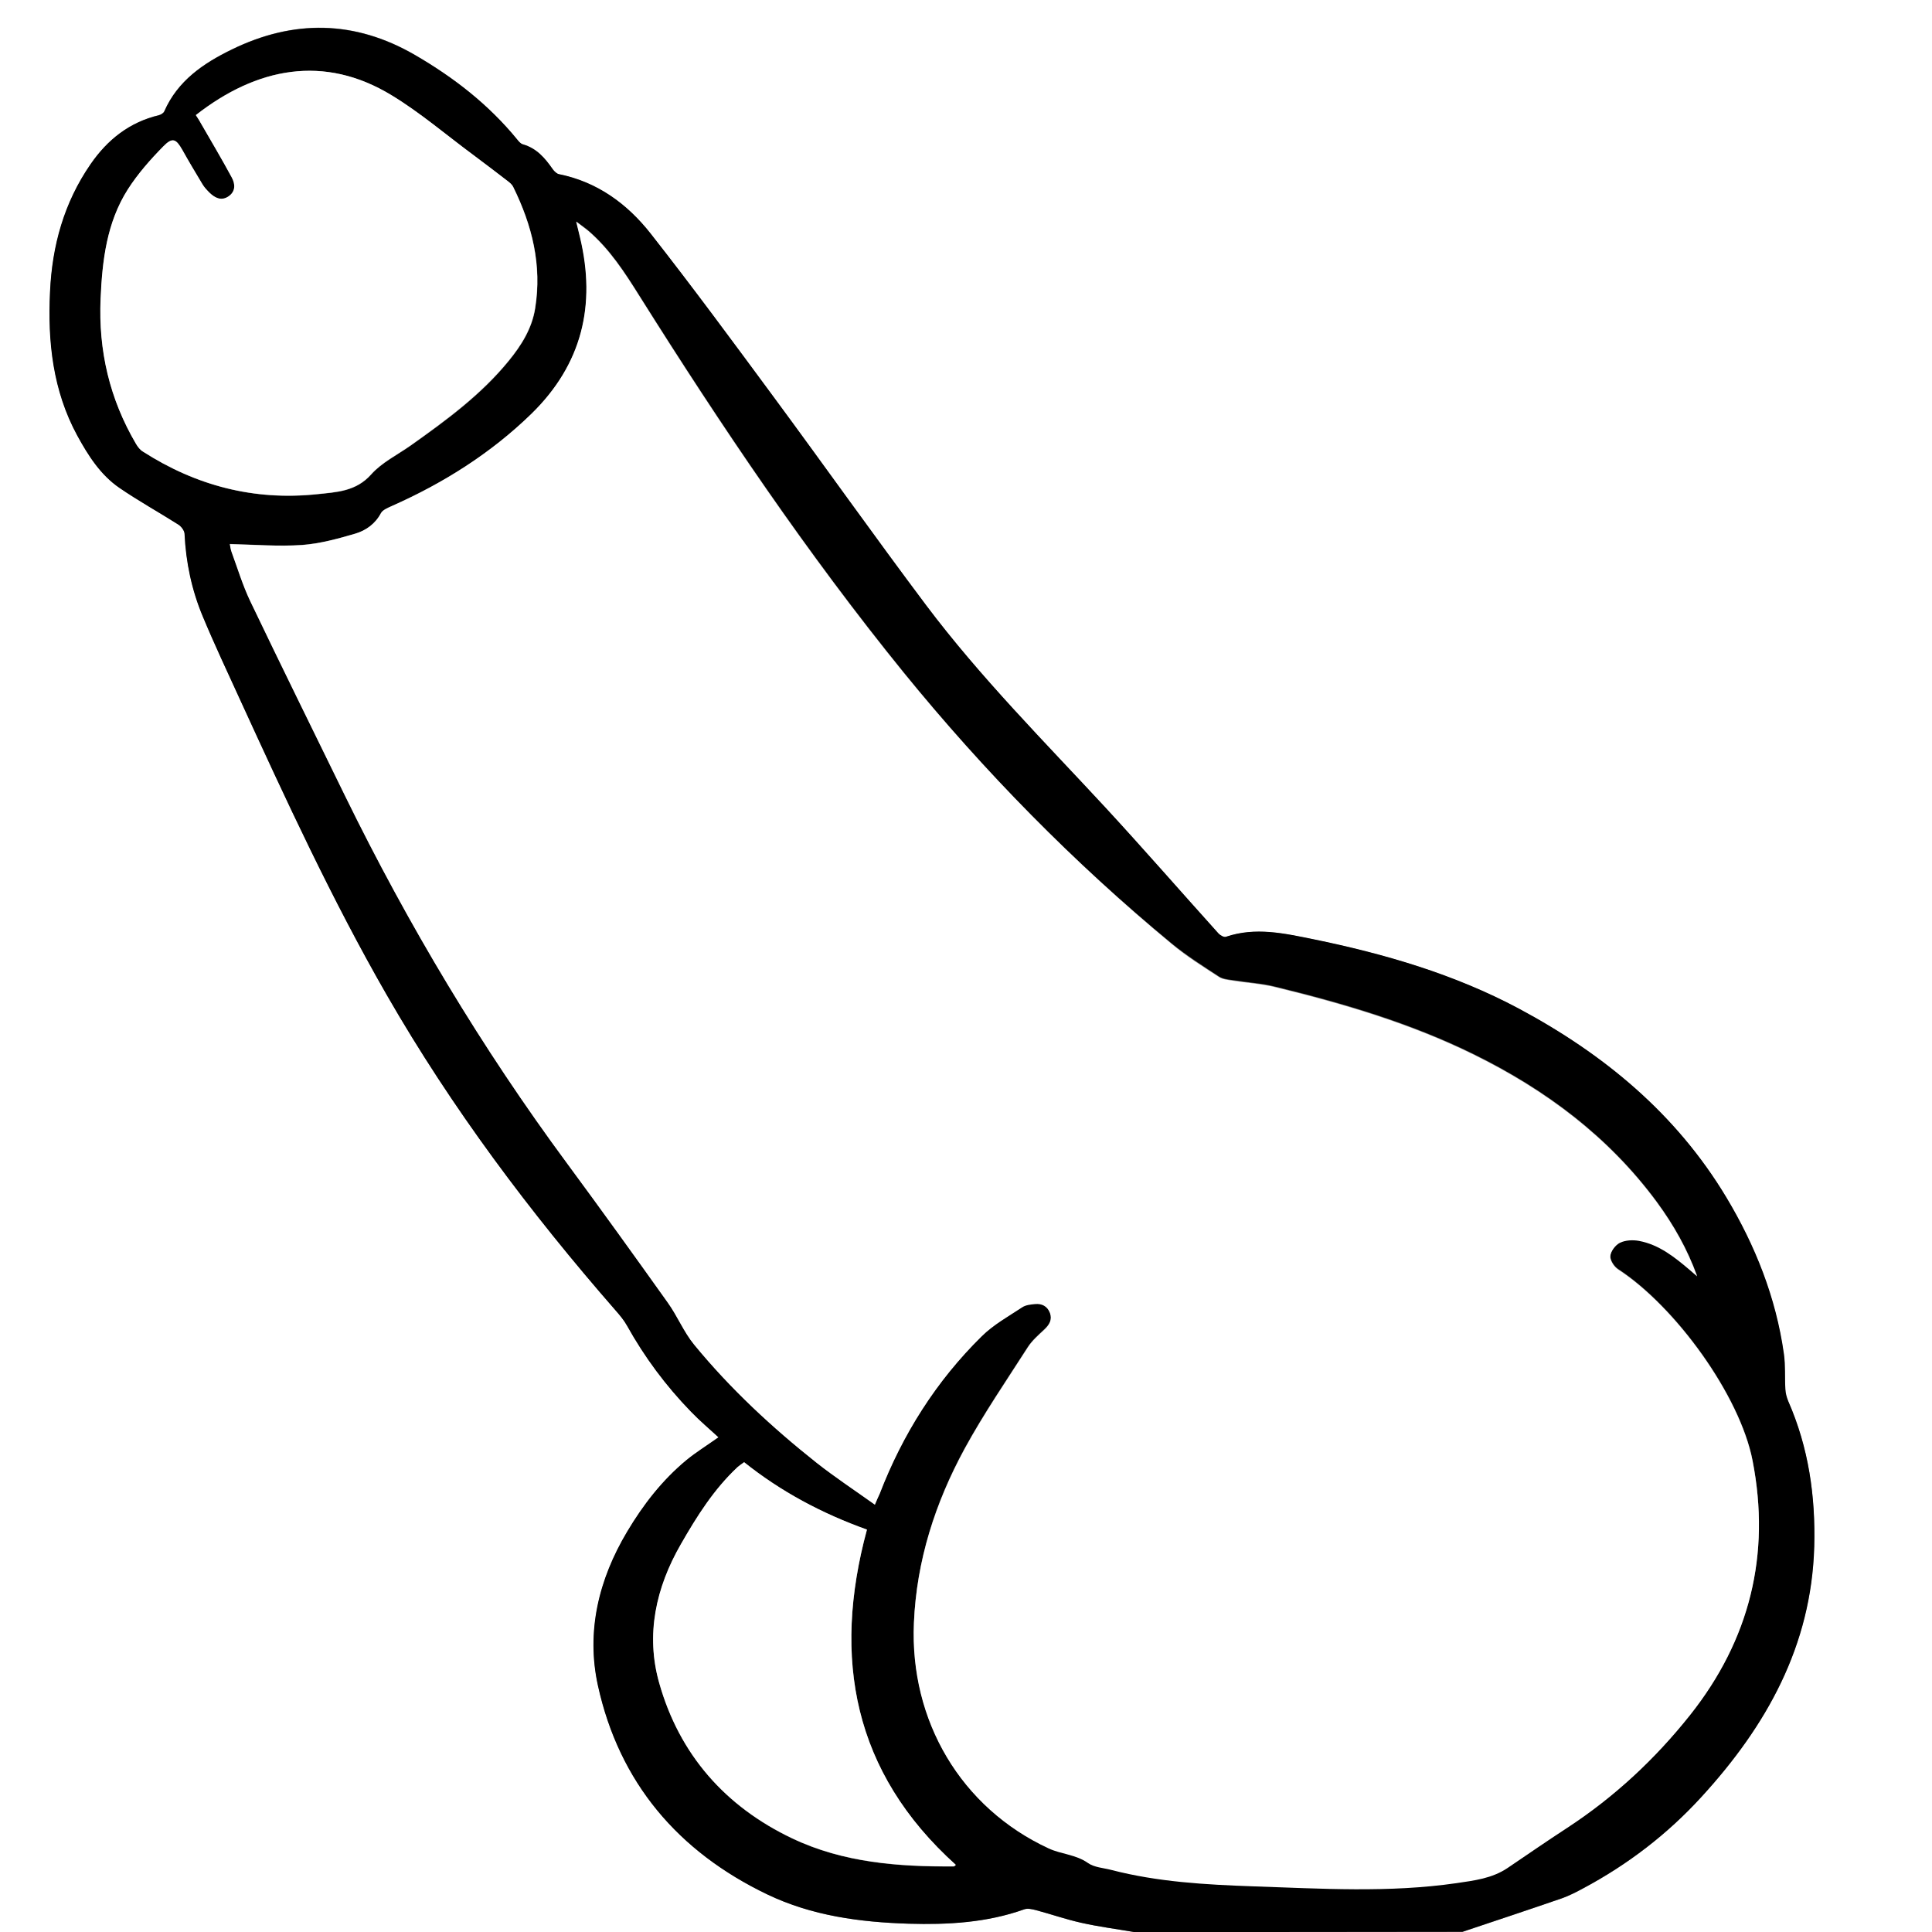 <?xml version="1.0" encoding="utf-8"?>
<!-- Generator: Adobe Illustrator 25.2.0, SVG Export Plug-In . SVG Version: 6.00 Build 0)  -->
<svg version="1.1" id="Layer_1" xmlns="http://www.w3.org/2000/svg" xmlns:xlink="http://www.w3.org/1999/xlink" x="0px" y="0px"
	 viewBox="0 0 1024 1024" style="enable-background:new 0 0 1024 1024;" xml:space="preserve">
<rect x="0" y="0" width="1024" height="1024" fill="#808080" stroke="none"/>
<style type="text/css">
	.st0{fill:#FFFFFF;}
</style>
<g>
	<path class="st0" d="M601,1024c-200.3,0-400.7,0-601,0C0,682.7,0,341.3,0,0c341.3,0,682.7,0,1024,0c0,341.3,0,682.7,0,1024
		c-83,0-166,0-249,0c17.6-5.9,35.3-11.8,52.8-17.8c3.9-1.4,7.6-3.3,11.3-5.3c23.6-12.6,44.5-28.6,62.6-48.4
		c34.4-37.7,58.3-80.1,59.8-132.7c0.8-26.7-2.9-52.5-13.8-77.1c-0.8-1.9-1.4-4.1-1.5-6.2c-0.4-6.3,0.1-12.7-0.8-18.9
		c-4.3-29.8-15.1-57.3-30.5-82.9c-26.6-44.3-64.9-75.9-109.9-100c-34.3-18.3-71.1-29.1-109-36.8c-15.4-3.2-30.7-6.6-46.3-1.3
		c-1,0.3-3.1-0.8-4-1.8c-20-22.2-39.5-44.7-59.8-66.6c-32.4-35.1-66.3-69-95.1-107.3c-27.4-36.5-53.8-73.8-80.9-110.5
		c-21.5-29.1-42.9-58.2-65.2-86.6c-12.3-15.7-28.2-27.3-48.5-31.4c-1.2-0.3-2.5-1.5-3.3-2.6c-4.1-5.8-8.5-11.1-15.8-13.2
		c-1.1-0.3-2.2-1.5-3-2.5C259,55.4,240.4,41,219.8,29c-31.8-18.4-64.3-18.8-97-2.8c-15,7.3-28.6,16.6-35.7,32.7
		c-0.4,1-1.8,1.8-2.9,2.1C68.6,64.8,57,74,48.1,87c-14,20.4-20.4,43.2-21.5,67.7c-1.2,26.5,1.5,52.3,14.4,76.1
		c5.8,10.6,12.3,20.8,22.4,27.8c10.1,7,20.9,12.9,31.3,19.5c1.5,1,3.1,3.1,3.2,4.8c0.7,15.1,3.8,29.8,9.6,43.7
		c6.2,14.9,13.1,29.6,19.8,44.2c24.3,53,48.7,106,77.8,156.6c34.5,60,75.9,115.1,121.3,167.2c2.2,2.5,4.3,5.1,6,8
		c9.3,16.7,20.6,31.9,33.9,45.6c4.6,4.7,9.7,9,14.6,13.6c-6.5,4.6-12,8-17,12.1c-12.8,10.7-22.9,23.7-31.4,37.9
		c-15.1,25.3-21.8,53-15.5,81.6c11.3,51.4,42.5,88.1,89.8,110.7c23.6,11.3,49,14.7,74.9,15.5c20.7,0.6,41.3-0.6,61.2-7.6
		c1.8-0.6,4.2-0.1,6.2,0.4c8,2.2,15.9,4.9,24,6.7C582.3,1021.2,591.7,1022.4,601,1024z"/>
	<path d="M601,1024c-9.3-1.6-18.7-2.8-28-4.9c-8.1-1.8-16-4.6-24-6.7c-2-0.5-4.4-1.1-6.2-0.4c-19.8,7.1-40.4,8.2-61.2,7.6
		c-25.8-0.8-51.3-4.2-74.9-15.5c-47.3-22.7-78.5-59.3-89.8-110.7c-6.3-28.7,0.4-56.3,15.5-81.6c8.5-14.3,18.6-27.3,31.4-37.9
		c5-4.1,10.5-7.5,17-12.1c-4.9-4.5-10-8.8-14.6-13.6c-13.3-13.7-24.6-28.9-33.9-45.6c-1.6-2.9-3.8-5.5-6-8
		c-45.5-52.1-86.8-107.2-121.3-167.2c-29.1-50.6-53.5-103.6-77.8-156.6c-6.7-14.7-13.6-29.3-19.8-44.2c-5.8-13.9-8.9-28.6-9.6-43.7
		c-0.1-1.7-1.7-3.8-3.2-4.8c-10.4-6.6-21.2-12.6-31.3-19.5c-10.1-6.9-16.6-17.2-22.4-27.8c-12.9-23.8-15.7-49.6-14.4-76.1
		c1.1-24.5,7.4-47.3,21.5-67.7C57,74,68.6,64.8,84.2,61.1c1.1-0.3,2.5-1.1,2.9-2.1c7.1-16.2,20.7-25.4,35.7-32.7
		c32.7-16,65.2-15.6,97,2.8C240.4,41,259,55.4,274.2,74c0.8,1,1.8,2.2,3,2.5c7.3,2.1,11.7,7.3,15.8,13.2c0.8,1.1,2.1,2.4,3.3,2.6
		c20.3,4.1,36.1,15.7,48.5,31.4c22.3,28.4,43.8,57.6,65.2,86.6c27.1,36.7,53.5,74,80.9,110.5c28.8,38.3,62.6,72.2,95.1,107.3
		c20.2,21.9,39.8,44.4,59.8,66.6c0.9,1,2.9,2.2,4,1.8c15.7-5.3,30.9-1.8,46.3,1.3c37.9,7.8,74.7,18.5,109,36.8
		c45,24.1,83.3,55.7,109.9,100c15.4,25.7,26.3,53.1,30.5,82.9c0.9,6.2,0.4,12.6,0.8,18.9c0.1,2.1,0.7,4.2,1.5,6.2
		c10.8,24.6,14.5,50.4,13.8,77.1c-1.5,52.6-25.3,95.1-59.8,132.7c-18,19.7-39,35.8-62.6,48.4c-3.7,2-7.4,3.9-11.3,5.3
		c-17.6,6.1-35.2,11.9-52.8,17.8C717,1024,659,1024,601,1024z M463.7,797.5c1.2-2.9,1.9-4.4,2.5-5.9c12.2-31.7,30-59.9,54.2-83.7
		c6.2-6.1,14.1-10.4,21.4-15.3c1.8-1.2,4.4-1.5,6.7-1.7c3.7-0.3,6.6,1.1,8,4.7c1.4,3.6-0.2,6.3-2.9,8.8c-3.1,3-6.5,5.9-8.8,9.4
		c-11.4,17.8-23.4,35.3-33.5,53.8c-15.6,28.7-25.5,59.3-26.9,92.3c-2.2,52,25.1,98.1,71.4,119.5c6.7,3.1,14.4,3.2,20.8,7.7
		c3.3,2.3,8.2,2.6,12.4,3.7c24.7,6.4,49.9,7.8,75.3,8.7c36,1.2,71.9,3.5,107.7-1.7c9.5-1.4,18.8-2.5,27-8
		c10.5-7.1,20.9-14.3,31.5-21.2c25.1-16.3,46.7-36.4,65.3-59.9c31.6-39.9,42.8-85,33.1-134.7c-6.7-34.6-40.9-81.6-71.2-101.4
		c-2.2-1.4-4.4-4.9-4.2-7.1c0.2-2.6,2.7-5.9,5.1-7.1c2.9-1.4,6.9-1.6,10.1-1c10.7,2,18.9,8.6,27,15.5c1.3,1.1,2.5,2.2,3.8,3.3
		c-5.2-14.4-12.5-27.2-21.3-39.2c-25.5-34.6-58.9-59.5-97.1-78.3c-33.5-16.5-69.1-27-105.3-35.8c-7.2-1.8-14.8-2.2-22.2-3.4
		c-2.6-0.4-5.5-0.6-7.6-2c-8.5-5.6-17.1-11-24.9-17.4C569,457.2,521.7,409,479.1,356.5c-51.3-63.2-96.7-130.7-140-199.5
		c-7.9-12.6-15.9-25.1-27.3-34.8c-1.6-1.4-3.4-2.6-6.3-4.8c0.9,3.8,1.4,6.1,2,8.3c8.6,35.9,1.1,67.3-25.7,93.5
		c-21.6,21.1-46.7,36.8-74.2,49c-2,0.9-4.6,1.9-5.6,3.7c-3.1,5.7-8,9.3-13.7,10.9c-9.2,2.7-18.7,5.3-28.2,6
		c-12.5,0.9-25.2-0.2-38.2-0.5c0.2,1.1,0.3,2.7,0.9,4.1c3.2,8.7,5.9,17.7,9.9,26.1c16.6,34.6,33.5,68.9,50.3,103.3
		c33.4,68.4,72.4,133.5,117.7,194.8c18,24.4,35.7,49,53.3,73.7c5.1,7.1,8.5,15.6,14,22.3c19.2,23.4,41.3,44,65,62.7
		C442.6,783,452.9,789.8,463.7,797.5z M103.8,61c1,1.5,1.8,2.7,2.5,4c5.6,9.7,11.3,19.3,16.6,29.1c1.9,3.6,2.1,7.7-1.9,10.2
		c-3.7,2.4-7.1,0.6-9.9-2.1c-1.4-1.4-2.8-2.9-3.8-4.6c-3.6-6-7.2-12-10.6-18.1c-3.3-5.8-5.2-6.8-10-1.9
		c-6.9,7.1-13.6,14.6-18.9,22.9c-11.2,17.5-13.6,37.5-14.4,57.9c-1.2,27.6,4.8,53.2,18.8,77c0.9,1.5,2.1,3.1,3.6,4
		c28.2,18.1,58.9,26.1,92.3,22.6c10.3-1.1,20.6-1.4,28.7-10.5c5.6-6.3,13.8-10.3,20.9-15.3c18.8-13.3,37.4-26.9,52-44.9
		c6.7-8.2,12.3-17.1,14-27.8c3.7-22.8-1.6-44-11.6-64.3c-0.6-1.3-1.9-2.3-3-3.2C263,91.4,257,86.8,251,82.3
		c-14.4-10.7-28.2-22.5-43.5-31.8C171.8,28.7,136,35.7,103.8,61z M394.4,775c-1.3,1-2.4,1.7-3.4,2.6c-12.6,11.7-21.7,26.1-30.1,40.9
		c-13.2,23.1-18.7,48-11.5,73.6c10.7,37.8,35,65.5,70.6,82.4c27,12.8,56.1,15,85.5,14.8c0.4,0,0.7-0.5,1.1-0.8
		c-54.3-49-65.6-109.5-47.1-177.7C435.5,802.1,413.9,790.5,394.4,775z"/>
	<path class="st0" d="M463.7,797.5c-10.8-7.7-21.1-14.5-30.8-22.1c-23.7-18.8-45.8-39.3-65-62.7c-5.5-6.7-8.9-15.2-14-22.3
		c-17.6-24.7-35.3-49.3-53.3-73.7c-45.3-61.3-84.2-126.4-117.7-194.8c-16.8-34.4-33.8-68.8-50.3-103.3c-4-8.4-6.7-17.4-9.9-26.1
		c-0.5-1.5-0.7-3.1-0.9-4.1c13,0.3,25.7,1.3,38.2,0.5c9.5-0.7,19-3.3,28.2-6c5.7-1.7,10.7-5.2,13.7-10.9c0.9-1.7,3.5-2.7,5.6-3.7
		c27.5-12.2,52.6-28,74.2-49c26.8-26.2,34.3-57.6,25.7-93.5c-0.5-2.2-1.1-4.5-2-8.3c2.8,2.2,4.6,3.4,6.3,4.8
		c11.4,9.8,19.4,22.2,27.3,34.8c43.3,68.9,88.7,136.3,140,199.5C521.7,409,569,457.2,621.1,500.4c7.8,6.5,16.4,11.9,24.9,17.4
		c2.1,1.4,5,1.6,7.6,2c7.4,1.2,14.9,1.6,22.2,3.4c36.1,8.8,71.8,19.3,105.3,35.8c38.2,18.8,71.6,43.7,97.1,78.3
		c8.8,12,16.1,24.8,21.3,39.2c-1.3-1.1-2.5-2.2-3.8-3.3c-8-6.8-16.3-13.5-27-15.5c-3.3-0.6-7.2-0.4-10.1,1c-2.4,1.2-4.9,4.5-5.1,7.1
		c-0.2,2.3,2,5.7,4.2,7.1c30.3,19.7,64.5,66.8,71.2,101.4c9.7,49.7-1.5,94.9-33.1,134.7c-18.6,23.4-40.2,43.5-65.3,59.9
		c-10.6,6.9-21,14.1-31.5,21.2c-8.2,5.5-17.5,6.6-27,8c-35.9,5.2-71.8,2.9-107.7,1.7c-25.4-0.9-50.6-2.3-75.3-8.7
		c-4.2-1.1-9-1.3-12.4-3.7c-6.4-4.5-14.1-4.6-20.8-7.7c-46.4-21.5-73.7-67.6-71.4-119.5c1.4-33,11.3-63.6,26.9-92.3
		c10.1-18.5,22.1-36,33.5-53.8c2.3-3.6,5.7-6.5,8.8-9.4c2.6-2.5,4.2-5.2,2.9-8.8c-1.4-3.6-4.3-5.1-8-4.7c-2.3,0.2-4.9,0.5-6.7,1.7
		c-7.3,4.8-15.2,9.2-21.4,15.3c-24.2,23.8-42,52-54.2,83.7C465.6,793.1,464.9,794.6,463.7,797.5z"/>
	<path class="st0" d="M103.8,61c32.3-25.2,68-32.3,103.8-10.5c15.3,9.3,29,21.1,43.5,31.8c6,4.5,12,9,17.9,13.6
		c1.2,0.9,2.4,1.9,3,3.2c10,20.3,15.3,41.5,11.6,64.3c-1.7,10.7-7.3,19.6-14,27.8c-14.7,18-33.3,31.6-52,44.9
		c-7.1,5-15.3,9-20.9,15.3c-8.1,9.1-18.4,9.4-28.7,10.5c-33.4,3.5-64.1-4.5-92.3-22.6c-1.5-0.9-2.7-2.5-3.6-4
		c-14-23.8-20-49.4-18.8-77c0.9-20.4,3.3-40.4,14.4-57.9c5.3-8.3,12-15.9,18.9-22.9c4.8-4.9,6.7-3.9,10,1.9
		c3.4,6.1,7,12.1,10.6,18.1c1,1.7,2.4,3.2,3.8,4.6c2.8,2.7,6.1,4.5,9.9,2.1c4-2.6,3.9-6.6,1.9-10.2c-5.3-9.8-11-19.4-16.6-29.1
		C105.6,63.7,104.7,62.5,103.8,61z"/>
	<path class="st0" d="M394.4,775c19.5,15.6,41.1,27.1,65.1,35.7c-18.5,68.2-7.3,128.7,47.1,177.7c-0.4,0.3-0.7,0.8-1.1,0.8
		c-29.4,0.2-58.5-2-85.5-14.8c-35.6-16.9-59.9-44.5-70.6-82.4c-7.3-25.6-1.8-50.6,11.5-73.6c8.5-14.8,17.5-29.1,30.1-40.9
		C392,776.7,393.1,775.9,394.4,775z"/>
</g>
</svg>
